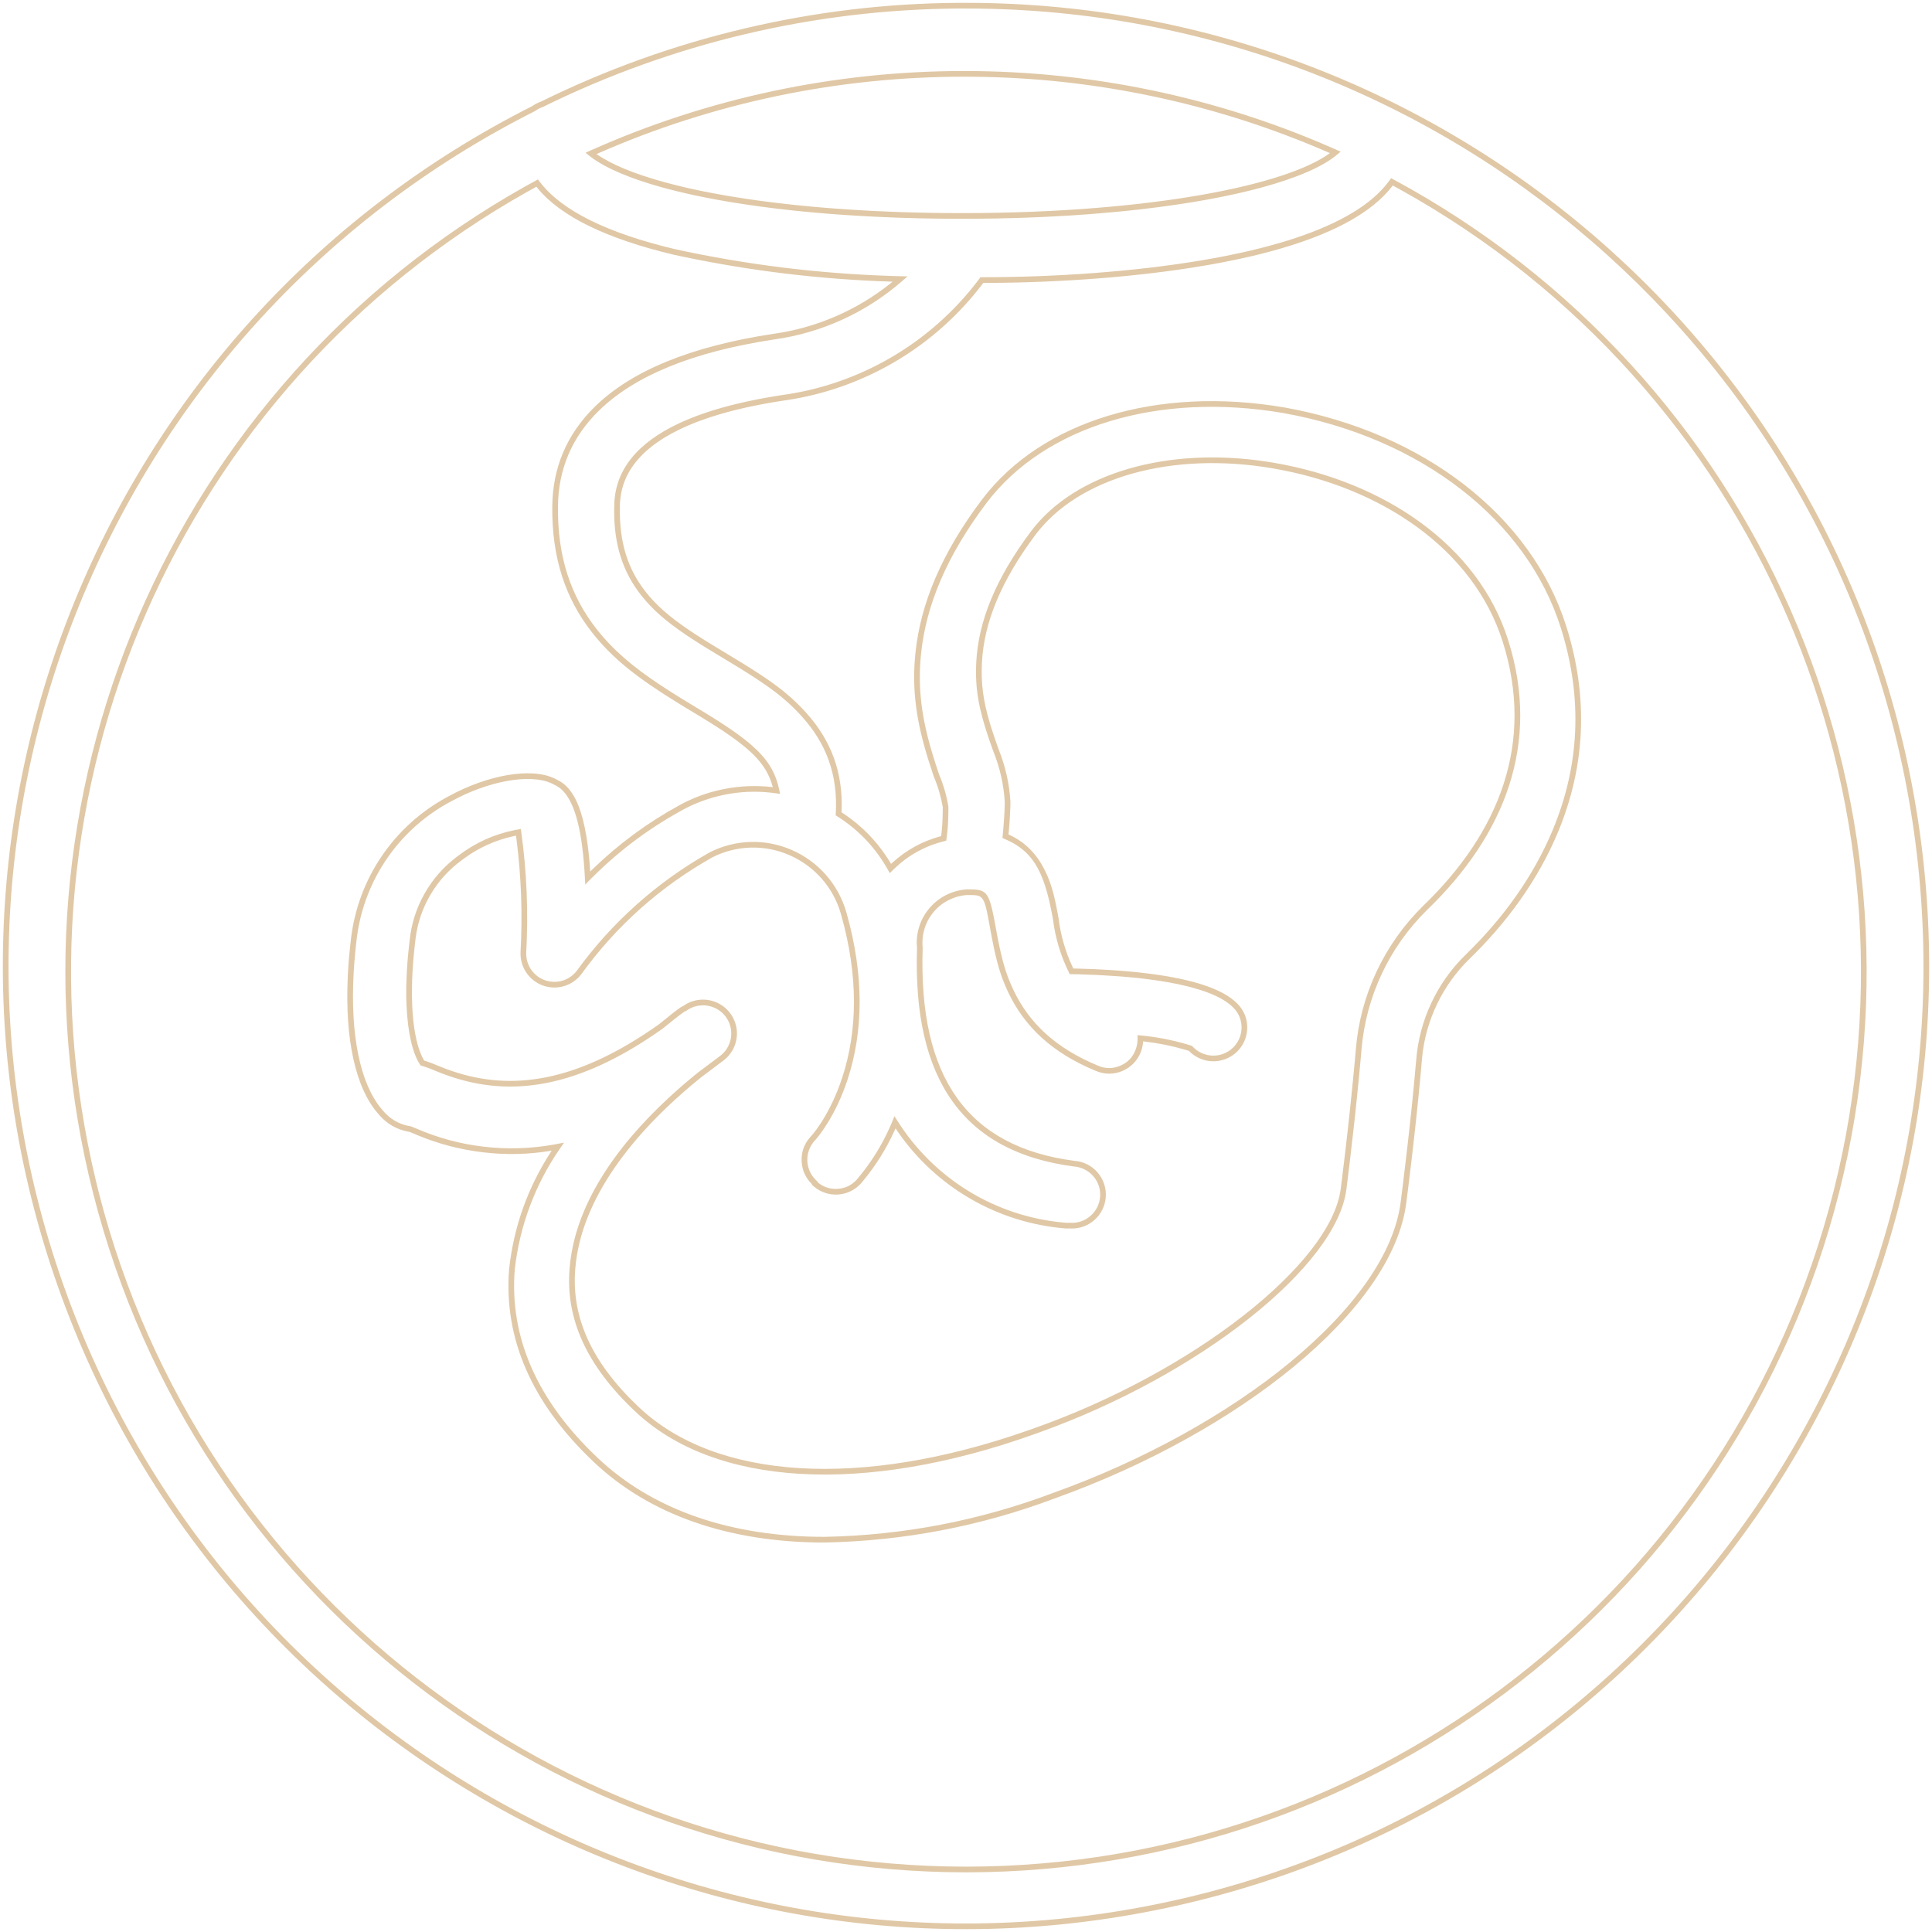 <?xml version="1.0" encoding="UTF-8"?>
<svg xmlns="http://www.w3.org/2000/svg" xmlns:xlink="http://www.w3.org/1999/xlink" width="340" zoomAndPan="magnify" viewBox="0 0 255 255" height="340" preserveAspectRatio="xMidYMid meet" version="1.2">
  <g id="84165f4b94">
    <path style=" stroke:none;fill-rule:nonzero;fill:#e0c8a6;fill-opacity:1;" d="M 127.426 0.375 L 129.355 0.387 C 192.992 1.301 246.281 49.227 253.746 112.633 C 261.281 176.676 219.672 236.219 156.941 251.152 C 94.207 266.082 30.234 231.676 8.109 171.102 C -14.012 110.527 12.723 42.988 70.262 14 C 70.602 13.75 70.977 13.559 71.379 13.422 C 79.965 9.188 88.918 5.965 98.238 3.766 C 107.559 1.562 117.004 0.43 126.582 0.375 Z M 127.426 1.125 L 126.586 1.125 C 107.551 1.238 88.785 5.672 71.664 14.113 C 71.297 14.238 70.961 14.414 70.648 14.641 C 13.402 43.484 -13.176 110.629 8.816 170.844 C 30.809 231.059 94.406 265.266 156.766 250.422 C 219.129 235.578 260.492 176.387 253 112.719 C 245.582 49.691 192.605 2.047 129.348 1.137 Z M 183.605 23.512 L 183.898 23.672 C 231.82 49.5 256.066 104.566 242.754 157.34 C 229.441 210.109 181.973 247.098 127.527 247.125 C 73.148 247.113 25.707 210.23 12.305 157.551 C -0.965 105.398 22.477 50.914 69.293 24.621 L 70.719 23.836 L 71.004 23.68 L 71.199 23.938 C 74.023 27.723 80.035 30.738 89.129 32.895 C 98.531 34.941 108.043 36.117 117.664 36.422 L 118.816 36.457 L 119.781 36.48 L 119.055 37.113 C 116.676 39.184 114.055 40.871 111.191 42.18 C 108.324 43.488 105.332 44.363 102.211 44.801 C 91.285 46.445 83.73 49.66 79.113 54.141 C 75.375 57.766 73.691 62.086 73.645 66.828 C 73.562 73.449 75.328 78.672 78.727 83.008 C 80.898 85.773 83.441 87.953 87.195 90.441 L 88.02 90.977 L 88.445 91.25 L 89.77 92.082 L 91.773 93.305 L 92.469 93.723 L 93.137 94.129 L 94.086 94.715 L 94.684 95.094 L 95.254 95.461 L 95.801 95.82 L 96.32 96.168 C 96.488 96.285 96.652 96.398 96.816 96.512 L 97.285 96.844 C 97.438 96.957 97.586 97.066 97.734 97.176 L 98.156 97.496 C 98.363 97.66 98.562 97.816 98.754 97.973 L 99.121 98.285 C 101.281 100.148 102.312 101.848 102.809 104.07 L 102.852 104.258 L 102.957 104.781 L 102.43 104.707 C 100.406 104.414 98.391 104.43 96.375 104.758 C 94.359 105.086 92.438 105.711 90.613 106.625 C 86.066 109.035 81.969 112.051 78.312 115.676 L 77.84 116.145 L 77.246 116.754 L 77.18 115.523 L 77.133 114.789 L 77.082 114.078 L 77.02 113.395 L 76.957 112.738 L 76.883 112.109 C 76.859 111.906 76.836 111.703 76.809 111.504 L 76.723 110.922 L 76.633 110.367 L 76.539 109.836 L 76.438 109.332 C 75.988 107.188 75.375 105.715 74.629 104.762 C 74.129 104.121 73.727 103.844 72.914 103.445 C 69.969 102.008 64.348 103.137 59.625 105.727 C 57.941 106.609 56.387 107.68 54.961 108.934 C 53.535 110.191 52.277 111.598 51.188 113.156 C 50.102 114.715 49.211 116.379 48.523 118.148 C 47.836 119.922 47.367 121.75 47.117 123.633 L 47.07 123.992 C 46.922 125.203 46.809 126.414 46.723 127.629 L 46.672 128.508 C 46.234 136.633 47.535 143.004 50.352 146.359 L 50.504 146.539 C 51.414 147.648 52.574 148.344 53.98 148.621 L 54.223 148.664 L 54.309 148.688 L 54.914 148.938 C 57.773 150.184 60.75 150.988 63.844 151.348 C 66.941 151.711 70.023 151.621 73.094 151.07 L 73.551 150.984 L 74.457 150.809 L 73.93 151.566 C 72.285 153.938 70.957 156.477 69.945 159.18 C 68.934 161.883 68.266 164.668 67.945 167.535 C 67.223 176.492 70.887 184.855 78.867 192.402 C 86.117 199.277 96.418 202.844 108.824 202.844 C 119.227 202.641 129.297 200.703 139.035 197.035 C 162.965 188.445 183.145 172.469 184.875 158.633 L 185.07 157.082 L 185.258 155.551 L 185.527 153.301 L 185.785 151.109 L 186.023 148.977 L 186.246 146.906 L 186.453 144.906 L 186.578 143.613 L 186.699 142.352 L 186.863 140.527 L 186.918 139.938 C 187.125 137.312 187.785 134.809 188.895 132.422 C 190.008 130.039 191.504 127.922 193.379 126.074 C 198.25 121.363 202.348 115.801 204.969 109.477 C 208.41 101.18 208.988 92.289 206.008 82.871 C 201.512 68.613 187.523 57.777 169.43 54.527 C 152.918 51.688 137.902 56.242 130.223 66.367 C 124.93 73.379 122.219 79.945 121.57 86.273 C 121.094 90.898 121.672 94.914 123.129 99.684 L 123.48 100.805 L 123.949 102.227 C 124.527 103.59 124.934 105 125.176 106.457 L 125.172 107.16 C 125.16 108.387 125.109 109.312 124.969 110.402 L 124.891 110.957 L 124.648 111.02 C 122.121 111.645 119.922 112.855 118.039 114.652 L 117.793 114.895 L 117.441 115.246 L 117.199 114.812 C 115.629 112.004 113.504 109.715 110.816 107.945 L 110.484 107.73 L 110.297 107.613 L 110.312 107.391 C 110.605 102.23 109.039 98.105 105.824 94.555 L 105.496 94.199 C 105.445 94.141 105.391 94.082 105.332 94.023 L 105.004 93.684 L 104.668 93.352 C 104.609 93.297 104.551 93.238 104.496 93.184 L 104.148 92.863 L 103.793 92.543 C 103.734 92.492 103.672 92.438 103.613 92.387 L 103.242 92.07 L 102.855 91.758 L 102.457 91.441 C 102.32 91.336 102.184 91.23 102.043 91.129 L 101.609 90.809 L 101.156 90.484 L 100.684 90.16 L 100.188 89.824 L 99.668 89.48 L 99.121 89.125 L 98.547 88.762 L 97.945 88.383 L 96.984 87.793 L 93.492 85.68 L 92.711 85.199 L 91.973 84.73 C 91.734 84.578 91.496 84.426 91.27 84.277 L 90.605 83.836 C 87.906 82.016 86.113 80.457 84.617 78.559 C 82.23 75.531 81.031 71.926 81.062 67.312 L 81.07 66.906 C 81.07 62.047 84.16 58.449 89.559 55.902 L 90.105 55.652 C 90.473 55.488 90.855 55.328 91.246 55.172 L 91.836 54.941 C 92.559 54.668 93.289 54.418 94.023 54.188 L 94.684 53.988 C 94.906 53.922 95.129 53.855 95.352 53.793 L 96.039 53.605 C 96.867 53.387 97.703 53.188 98.539 53.004 L 99.285 52.848 L 100.043 52.695 L 100.812 52.547 L 101.594 52.41 L 101.988 52.34 L 102.789 52.211 L 103.195 52.148 C 105.734 51.801 108.215 51.211 110.637 50.375 C 113.059 49.539 115.379 48.477 117.59 47.188 C 119.805 45.898 121.875 44.406 123.797 42.711 C 125.719 41.02 127.457 39.152 129.016 37.117 L 129.41 36.59 L 129.598 36.59 C 139.004 36.59 149.598 35.891 158.773 34.332 L 159.797 34.152 C 160.137 34.094 160.473 34.031 160.805 33.969 L 161.797 33.777 C 162.453 33.648 163.094 33.512 163.723 33.375 L 164.66 33.164 L 165.121 33.059 L 166.031 32.836 L 166.48 32.723 L 167.359 32.492 C 168.344 32.23 169.324 31.945 170.297 31.641 L 171.09 31.379 C 176.848 29.453 181.016 27.004 183.266 23.984 L 183.414 23.781 Z M 183.828 24.484 L 183.715 24.633 C 181.117 27.965 176.344 30.59 169.777 32.586 L 168.93 32.836 C 168.645 32.918 168.355 33 168.062 33.082 L 167.18 33.32 C 166.879 33.398 166.578 33.477 166.273 33.551 L 165.348 33.777 C 164.883 33.887 164.41 33.992 163.926 34.098 L 162.957 34.305 C 162.469 34.41 161.973 34.508 161.469 34.605 L 160.453 34.797 L 159.941 34.891 L 158.898 35.07 C 150.016 36.582 139.828 37.289 130.652 37.34 L 129.785 37.34 L 129.613 37.566 C 128.051 39.609 126.309 41.484 124.387 43.191 C 122.461 44.898 120.395 46.406 118.18 47.715 C 115.965 49.02 113.645 50.105 111.219 50.965 C 108.797 51.824 106.312 52.445 103.77 52.824 L 103.301 52.891 L 102.516 53.016 L 101.742 53.145 L 100.98 53.281 L 100.23 53.422 L 99.496 53.57 C 99.25 53.617 99.008 53.668 98.77 53.723 L 98.059 53.879 C 97.707 53.961 97.359 54.047 97.016 54.133 L 96.336 54.305 L 96.004 54.395 L 95.344 54.578 L 94.699 54.77 C 93.953 54.992 93.234 55.23 92.547 55.484 L 91.965 55.699 C 85.637 58.137 81.93 61.73 81.82 66.688 L 81.82 66.914 C 81.715 71.559 82.859 75.117 85.207 78.094 C 86.648 79.926 88.398 81.445 91.047 83.227 L 91.699 83.66 C 91.922 83.809 92.152 83.957 92.391 84.105 L 93.117 84.566 L 93.496 84.801 L 95.973 86.305 L 96.695 86.742 L 97.719 87.363 L 98.359 87.758 L 98.973 88.141 L 99.551 88.512 L 100.105 88.867 L 100.633 89.219 L 100.887 89.391 L 101.379 89.727 L 101.848 90.055 L 102.074 90.219 L 102.516 90.543 C 102.586 90.598 102.656 90.652 102.727 90.703 L 103.141 91.023 L 103.344 91.184 L 103.734 91.504 L 104.113 91.828 L 104.484 92.152 L 104.664 92.316 L 105.016 92.648 C 105.191 92.812 105.367 92.984 105.535 93.156 L 105.875 93.508 L 106.047 93.684 L 106.383 94.051 C 109.648 97.66 111.293 101.871 111.078 107.07 L 111.07 107.215 L 111.23 107.316 C 113.777 108.996 115.844 111.137 117.438 113.738 L 117.609 114.027 L 117.766 113.879 C 119.605 112.199 121.723 111.035 124.125 110.379 L 124.219 110.355 L 124.227 110.285 C 124.359 109.262 124.41 108.383 124.426 107.27 L 124.434 106.523 C 124.191 105.133 123.797 103.789 123.246 102.492 L 122.684 100.77 L 122.57 100.422 C 120.973 95.336 120.32 91.105 120.824 86.199 C 121.488 79.727 124.25 73.031 129.625 65.914 C 137.492 55.543 152.789 50.906 169.562 53.785 C 187.914 57.086 202.141 68.102 206.723 82.645 C 209.758 92.238 209.168 101.309 205.664 109.762 C 202.996 116.191 198.836 121.836 193.902 126.613 C 192.137 128.352 190.719 130.336 189.652 132.574 C 188.586 134.809 187.934 137.16 187.695 139.625 L 187.555 141.242 L 187.438 142.527 L 187.309 143.852 L 187.176 145.207 L 186.957 147.309 L 186.801 148.754 L 186.555 150.973 L 186.379 152.488 L 186.102 154.82 L 185.91 156.402 L 185.617 158.727 C 183.844 172.93 163.457 189.066 139.297 197.742 C 129.477 201.438 119.32 203.387 108.832 203.594 C 96.234 203.594 85.75 199.961 78.352 192.949 C 70.215 185.254 66.453 176.672 67.199 167.465 C 67.82 161.871 69.668 156.719 72.734 152 L 72.816 151.879 L 72.777 151.883 C 69.781 152.379 66.781 152.449 63.77 152.094 C 60.758 151.742 57.852 150.98 55.055 149.812 L 54.625 149.629 L 54.059 149.398 L 53.863 149.363 C 52.363 149.074 51.105 148.355 50.094 147.211 L 49.934 147.023 C 46.922 143.617 45.52 137.168 45.898 128.945 L 45.945 128.059 C 45.965 127.758 45.984 127.457 46.004 127.156 L 46.078 126.242 C 46.137 125.621 46.199 125 46.27 124.379 L 46.324 123.902 C 46.555 121.957 47.008 120.066 47.691 118.227 C 48.371 116.391 49.262 114.66 50.359 113.035 C 51.457 111.414 52.734 109.941 54.184 108.625 C 55.637 107.305 57.223 106.18 58.941 105.242 L 59.273 105.066 C 64.18 102.375 70.023 101.199 73.242 102.77 C 74.148 103.215 74.633 103.551 75.219 104.297 C 76.305 105.68 77.102 107.996 77.574 111.59 L 77.652 112.238 L 77.727 112.914 L 77.762 113.262 L 77.824 113.977 L 77.879 114.723 L 77.898 115.027 L 78.23 114.707 C 81.672 111.375 85.492 108.562 89.695 106.27 L 90.27 105.961 C 92.039 105.07 93.898 104.445 95.848 104.09 C 97.793 103.734 99.754 103.656 101.723 103.863 L 101.996 103.891 L 101.953 103.73 C 101.527 102.207 100.773 100.926 99.43 99.594 L 99.121 99.297 C 98.957 99.145 98.793 98.996 98.621 98.848 L 98.262 98.543 L 97.879 98.234 C 97.676 98.074 97.473 97.918 97.266 97.762 L 96.828 97.441 L 96.598 97.277 L 96.125 96.945 L 95.879 96.777 L 95.367 96.43 L 94.828 96.078 L 93.973 95.531 L 93.367 95.152 L 92.734 94.762 L 92.074 94.359 L 90.641 93.496 L 89.883 93.031 L 89.375 92.719 C 84.078 89.449 80.84 86.914 78.137 83.469 C 74.629 79 72.812 73.609 72.895 66.82 C 72.941 61.887 74.699 57.375 78.59 53.602 C 83.336 49 91.031 45.727 102.105 44.059 C 104.918 43.664 107.633 42.902 110.246 41.777 C 112.855 40.652 115.273 39.207 117.496 37.434 L 117.812 37.176 L 117.641 37.172 C 108.359 36.879 99.18 35.777 90.094 33.871 L 88.961 33.629 C 80.031 31.508 73.988 28.559 70.922 24.801 L 70.797 24.648 L 69.66 25.277 C 23.609 51.141 0.32 104.449 12.645 155.793 L 13.031 157.363 C 26.352 209.711 73.492 246.363 127.527 246.375 C 181.629 246.348 228.797 209.594 242.027 157.156 C 255.125 105.242 231.641 51.09 184.965 25.109 Z M 167.75 61.016 L 168.172 61.086 C 182.68 63.578 195.105 71.961 199.051 84.465 C 203.383 98.098 198.637 110.203 188.332 120.125 C 187.098 121.344 185.98 122.656 184.977 124.07 C 183.977 125.484 183.105 126.977 182.371 128.547 C 181.633 130.117 181.043 131.738 180.594 133.41 C 180.145 135.086 179.848 136.785 179.703 138.516 L 179.645 139.188 L 179.453 141.266 L 179.316 142.695 L 179.094 144.902 L 178.938 146.414 L 178.77 147.961 L 178.594 149.535 L 178.316 151.949 L 178.223 152.77 L 178.023 154.426 L 177.816 156.109 L 177.711 156.961 C 176.438 167.156 158.254 181.516 137.141 189.074 L 136.5 189.305 C 114.031 197.336 94.34 196.23 83.82 186.277 C 77.461 180.289 74.625 174.105 75.18 167.41 C 75.812 159.363 80.984 151.641 88.223 144.93 L 88.906 144.305 C 89.137 144.094 89.371 143.887 89.602 143.684 L 90.309 143.07 C 90.43 142.969 90.547 142.867 90.668 142.766 L 91.391 142.16 L 91.758 141.859 L 92.125 141.562 L 94.996 139.406 C 95.531 139.012 95.934 138.512 96.199 137.902 C 96.469 137.293 96.562 136.66 96.492 136 C 96.418 135.336 96.184 134.738 95.789 134.203 C 95.395 133.668 94.895 133.27 94.285 133.004 C 93.703 132.75 93.098 132.648 92.465 132.703 C 91.836 132.758 91.254 132.961 90.727 133.309 L 90.578 133.414 L 90.48 133.484 L 90.355 133.484 C 90.391 133.484 90.379 133.5 90.344 133.523 L 90.156 133.648 L 89.965 133.789 L 89.504 134.133 L 88.727 134.746 L 87.434 135.789 C 76.254 143.707 67.398 144.797 59.395 142.062 L 59.074 141.949 L 58.77 141.84 L 58.457 141.727 L 57.945 141.527 L 57.324 141.277 C 56.891 141.086 56.445 140.918 55.992 140.773 L 55.652 140.668 L 55.52 140.633 L 55.445 140.516 C 54.488 139.09 53.816 136.406 53.656 132.691 L 53.633 132.047 L 53.621 131.379 L 53.621 130.695 C 53.621 130.461 53.625 130.227 53.629 129.988 L 53.652 129.262 C 53.676 128.527 53.719 127.766 53.781 126.977 L 53.848 126.176 L 53.93 125.359 C 53.973 124.945 54.02 124.527 54.07 124.102 C 54.297 121.922 54.945 119.879 56.02 117.973 C 57.094 116.062 58.504 114.445 60.246 113.121 L 60.496 112.938 C 62.727 111.227 65.219 110.102 67.973 109.555 L 68.363 109.484 L 68.746 109.414 L 68.797 109.801 C 69.527 115.062 69.746 120.383 69.457 125.688 C 69.438 126.082 69.48 126.469 69.582 126.852 C 69.688 127.23 69.848 127.586 70.062 127.918 C 70.281 128.246 70.543 128.535 70.852 128.781 C 71.16 129.027 71.5 129.219 71.871 129.355 C 72.242 129.492 72.621 129.57 73.016 129.586 C 73.41 129.605 73.797 129.559 74.176 129.453 C 74.559 129.348 74.91 129.184 75.238 128.965 C 75.566 128.746 75.852 128.484 76.098 128.172 C 78.426 124.953 81.074 122.023 84.039 119.379 C 87.004 116.734 90.219 114.438 93.684 112.492 C 94.516 112.066 95.387 111.742 96.289 111.512 C 97.195 111.281 98.117 111.152 99.051 111.125 C 99.984 111.098 100.91 111.172 101.828 111.352 C 102.746 111.531 103.633 111.805 104.488 112.18 C 105.352 112.555 106.164 113.02 106.926 113.574 C 107.688 114.125 108.383 114.758 109.004 115.465 C 109.625 116.168 110.164 116.938 110.617 117.762 C 111.07 118.586 111.43 119.453 111.691 120.355 C 114.109 128.809 113.93 136.191 111.879 142.461 C 111.145 144.695 110.219 146.641 109.191 148.289 C 108.906 148.75 108.602 149.195 108.281 149.629 L 108.023 149.969 L 107.793 150.254 L 107.664 150.402 L 107.562 150.516 C 107.23 150.871 106.977 151.273 106.805 151.727 C 106.629 152.18 106.547 152.648 106.555 153.133 C 106.562 153.617 106.66 154.086 106.852 154.531 C 107.039 154.977 107.305 155.371 107.648 155.715 L 107.785 155.844 L 107.91 155.957 L 107.91 156.035 L 107.938 156.059 C 108.609 156.621 109.387 156.906 110.262 156.922 L 110.461 156.918 C 111.48 156.879 112.34 156.488 113.039 155.742 C 114.918 153.551 116.43 151.133 117.574 148.488 L 117.781 147.992 L 118.059 147.32 L 118.449 147.934 C 119.633 149.812 121.016 151.535 122.598 153.098 C 124.176 154.66 125.914 156.023 127.809 157.188 C 129.703 158.352 131.703 159.285 133.812 159.988 C 135.918 160.691 138.078 161.148 140.293 161.355 L 140.688 161.391 L 141.23 161.391 C 141.727 161.426 142.207 161.363 142.676 161.207 C 143.141 161.047 143.562 160.805 143.934 160.48 C 144.309 160.156 144.602 159.77 144.824 159.328 C 145.043 158.887 145.168 158.418 145.203 157.926 C 145.34 155.871 143.785 154.098 141.703 153.957 C 127.215 152.051 120.453 142.578 121.035 125.133 C 120.938 124.18 121.031 123.246 121.316 122.332 C 121.602 121.418 122.055 120.594 122.676 119.863 C 123.27 119.164 123.977 118.598 124.793 118.172 C 125.609 117.75 126.477 117.492 127.395 117.402 L 127.633 117.383 L 128.238 117.391 L 128.461 117.395 L 128.672 117.406 L 128.77 117.414 L 128.961 117.438 L 129.137 117.465 L 129.305 117.5 C 129.891 117.648 130.258 117.98 130.559 118.727 L 130.641 118.941 L 130.719 119.18 L 130.797 119.438 L 130.871 119.719 L 130.945 120.023 L 131.02 120.355 L 131.137 120.902 L 131.297 121.73 L 131.473 122.68 L 131.613 123.438 L 131.75 124.145 L 131.887 124.809 L 131.953 125.125 L 132.09 125.73 C 132.18 126.121 132.27 126.492 132.363 126.844 L 132.508 127.359 C 132.848 128.547 133.238 129.57 133.773 130.691 C 135.816 135 139.301 138.328 144.906 140.648 C 145.879 141.07 146.852 141.082 147.828 140.676 C 148.805 140.27 149.484 139.578 149.867 138.594 C 150.031 138.168 150.125 137.723 150.141 137.27 L 150.145 137.043 L 150.137 136.625 L 150.555 136.664 C 152.617 136.859 154.66 137.25 156.645 137.832 L 157.242 138.016 L 157.336 138.047 L 157.402 138.121 C 157.707 138.449 158.059 138.719 158.457 138.922 C 158.859 139.125 159.281 139.25 159.727 139.305 C 160.172 139.355 160.613 139.324 161.047 139.219 C 161.48 139.109 161.887 138.93 162.254 138.676 C 162.625 138.422 162.938 138.113 163.195 137.746 C 163.453 137.379 163.641 136.98 163.75 136.547 C 163.863 136.113 163.898 135.676 163.852 135.23 C 163.805 134.785 163.684 134.359 163.484 133.961 C 162.699 132.391 160.508 131.184 157.211 130.309 L 156.652 130.164 C 155.844 129.969 155.035 129.797 154.215 129.652 L 153.559 129.543 C 153.219 129.484 152.879 129.434 152.539 129.383 L 151.836 129.289 L 151.113 129.195 L 150.375 129.109 L 149.621 129.031 L 149.234 128.996 L 148.457 128.926 L 148.059 128.891 L 147.422 128.844 C 145.758 128.723 144.098 128.641 142.434 128.598 L 141.191 128.574 L 141.09 128.367 C 139.992 126.145 139.289 123.805 138.98 121.344 L 138.863 120.707 L 138.742 120.094 L 138.617 119.504 L 138.492 118.934 L 138.355 118.387 C 138.289 118.121 138.219 117.859 138.148 117.609 L 138 117.113 C 136.996 113.895 135.531 112.016 132.777 110.809 L 132.57 110.719 L 132.312 110.609 L 132.402 109.629 L 132.457 108.965 L 132.504 108.34 L 132.543 107.758 L 132.574 107.215 L 132.586 106.957 L 132.602 106.473 L 132.609 106.023 L 132.613 105.812 C 132.473 103.543 131.98 101.352 131.133 99.238 C 131.023 98.938 130.918 98.645 130.816 98.355 L 130.523 97.516 C 129.176 93.543 128.676 90.859 128.855 87.383 C 129.137 82.043 131.371 76.402 136.102 70.094 C 141.895 62.434 154.098 58.898 167.328 60.949 Z M 136.699 70.543 C 132.059 76.742 129.879 82.238 129.605 87.422 C 129.461 90.207 129.77 92.473 130.629 95.375 L 130.855 96.117 C 131.012 96.617 131.188 97.141 131.379 97.691 L 131.676 98.535 L 131.832 98.973 C 132.707 101.16 133.219 103.434 133.363 105.789 L 133.359 106.238 L 133.344 106.723 L 133.32 107.238 L 133.293 107.793 L 133.254 108.387 L 133.207 109.016 L 133.152 109.691 L 133.113 110.133 L 133.121 110.141 C 135.281 111.113 136.82 112.695 137.883 114.824 L 138.008 115.082 C 138.316 115.734 138.566 116.363 138.781 117.055 L 138.91 117.477 L 139.027 117.918 L 139.09 118.148 L 139.203 118.629 C 139.223 118.711 139.242 118.797 139.262 118.883 L 139.375 119.41 L 139.488 119.973 L 139.602 120.578 L 139.723 121.23 C 140 123.453 140.609 125.578 141.555 127.605 L 141.664 127.832 L 142.453 127.848 C 143.809 127.883 145.16 127.941 146.484 128.027 L 147.477 128.094 L 148.117 128.145 L 148.922 128.211 L 149.707 128.285 L 150.477 128.367 C 150.605 128.383 150.73 128.395 150.855 128.41 L 151.598 128.5 L 152.324 128.594 L 152.68 128.645 L 153.379 128.75 L 154.059 128.859 L 154.719 128.98 C 159.719 129.906 163.043 131.406 164.156 133.625 C 164.395 134.105 164.543 134.617 164.598 135.152 C 164.652 135.688 164.613 136.215 164.477 136.734 C 164.344 137.258 164.121 137.738 163.809 138.18 C 163.5 138.617 163.125 138.992 162.68 139.293 C 162.246 139.59 161.781 139.801 161.273 139.934 C 160.77 140.066 160.258 140.105 159.738 140.059 C 159.219 140.008 158.723 139.875 158.25 139.652 C 157.777 139.43 157.355 139.137 156.984 138.766 L 156.926 138.703 L 156.434 138.555 C 154.684 138.039 152.902 137.68 151.09 137.473 L 150.883 137.449 L 150.879 137.5 C 150.848 137.891 150.77 138.27 150.648 138.641 L 150.57 138.863 C 150.461 139.145 150.324 139.41 150.16 139.664 C 149.996 139.918 149.809 140.148 149.598 140.367 C 149.387 140.582 149.156 140.773 148.91 140.941 C 148.66 141.109 148.395 141.254 148.117 141.367 C 147.84 141.484 147.551 141.57 147.258 141.629 C 146.961 141.684 146.664 141.711 146.363 141.711 C 146.062 141.707 145.762 141.676 145.469 141.613 C 145.176 141.547 144.891 141.457 144.613 141.336 C 138.84 138.949 135.219 135.488 133.094 131.016 C 132.348 129.441 131.871 128.062 131.434 126.215 L 131.293 125.613 L 131.156 124.98 L 131.09 124.648 L 130.879 123.586 L 130.734 122.816 L 130.457 121.301 L 130.352 120.766 L 130.254 120.297 L 130.191 120.016 L 130.129 119.762 L 130.062 119.531 C 130.055 119.496 130.043 119.461 130.031 119.426 L 129.969 119.227 C 129.957 119.199 129.945 119.168 129.934 119.137 L 129.867 118.973 C 129.66 118.508 129.41 118.301 129.035 118.207 L 128.902 118.184 L 128.762 118.164 C 128.738 118.16 128.711 118.156 128.688 118.156 L 128.527 118.145 L 128.359 118.141 L 127.66 118.133 C 126.805 118.188 125.992 118.41 125.227 118.793 C 124.461 119.176 123.801 119.695 123.246 120.348 C 122.137 121.656 121.609 123.355 121.781 125.105 C 121.215 142.242 127.727 151.359 141.777 153.211 C 142.07 153.23 142.359 153.277 142.645 153.355 C 142.93 153.43 143.203 153.535 143.465 153.664 C 143.73 153.793 143.977 153.949 144.211 154.129 C 144.445 154.309 144.656 154.508 144.852 154.73 C 145.043 154.949 145.215 155.188 145.363 155.441 C 145.508 155.699 145.629 155.965 145.723 156.242 C 145.816 156.52 145.883 156.805 145.922 157.098 C 145.961 157.391 145.969 157.68 145.949 157.977 C 145.789 160.383 143.746 162.219 141.371 162.148 L 141.207 162.141 L 140.656 162.141 C 138.449 161.965 136.289 161.551 134.176 160.891 C 132.059 160.234 130.043 159.352 128.125 158.246 C 126.207 157.141 124.434 155.836 122.805 154.332 C 121.18 152.832 119.734 151.168 118.48 149.344 L 118.199 148.93 L 118.039 149.289 C 116.965 151.645 115.605 153.82 113.957 155.816 L 113.598 156.242 C 113.207 156.664 112.754 156.996 112.234 157.242 C 111.715 157.488 111.168 157.629 110.594 157.664 C 110.02 157.699 109.461 157.625 108.914 157.445 C 108.367 157.262 107.875 156.988 107.438 156.617 L 107.277 156.48 L 107.16 156.367 L 107.16 156.281 L 107.129 156.254 C 106.355 155.484 105.918 154.559 105.82 153.469 L 105.809 153.258 C 105.758 152.086 106.113 151.055 106.875 150.16 L 107.016 150.004 C 107.059 149.957 107.109 149.902 107.16 149.84 L 107.332 149.637 L 107.52 149.398 L 107.727 149.121 L 107.949 148.809 L 108.066 148.641 L 108.305 148.281 C 108.387 148.156 108.473 148.027 108.555 147.895 C 109.551 146.293 110.453 144.402 111.164 142.227 C 113.172 136.098 113.348 128.867 110.969 120.562 C 110.723 119.711 110.387 118.898 109.961 118.121 C 109.531 117.344 109.027 116.621 108.441 115.957 C 107.855 115.293 107.203 114.699 106.484 114.18 C 105.77 113.656 105.004 113.219 104.188 112.867 C 103.383 112.516 102.551 112.254 101.691 112.086 C 100.828 111.918 99.957 111.848 99.082 111.871 C 98.203 111.898 97.34 112.016 96.488 112.234 C 95.637 112.449 94.82 112.754 94.035 113.152 C 87.125 117.043 81.344 122.199 76.695 128.625 C 76.402 129 76.059 129.316 75.664 129.582 C 75.27 129.848 74.844 130.043 74.387 130.172 C 73.93 130.301 73.465 130.355 72.992 130.336 C 72.516 130.316 72.055 130.223 71.609 130.059 C 71.164 129.895 70.758 129.66 70.387 129.367 C 70.016 129.07 69.699 128.723 69.438 128.328 C 69.176 127.93 68.984 127.504 68.859 127.047 C 68.734 126.586 68.684 126.121 68.707 125.648 C 68.977 120.699 68.801 115.738 68.176 110.824 L 68.105 110.293 L 67.746 110.371 C 65.375 110.895 63.211 111.875 61.25 113.309 L 60.945 113.539 C 59.258 114.766 57.887 116.277 56.828 118.074 C 55.766 119.871 55.109 121.805 54.852 123.875 L 54.719 125.016 L 54.676 125.422 L 54.598 126.223 C 54.574 126.484 54.551 126.746 54.531 127.004 L 54.477 127.77 L 54.434 128.516 L 54.402 129.242 L 54.383 129.949 C 54.355 130.93 54.367 131.914 54.414 132.895 L 54.449 133.492 L 54.473 133.785 L 54.52 134.352 L 54.574 134.898 C 54.832 137.133 55.309 138.816 55.918 139.863 L 55.996 139.988 L 56.223 140.059 C 56.578 140.172 56.93 140.301 57.273 140.441 L 57.617 140.586 L 58.562 140.961 L 59.023 141.137 L 59.477 141.297 L 59.637 141.352 C 67.418 144.012 76.023 142.953 86.98 135.191 L 88.316 134.113 L 89.039 133.543 L 89.324 133.324 L 89.562 133.148 L 89.766 133.004 L 89.879 132.93 L 89.984 132.871 L 90.07 132.82 L 90.148 132.785 L 90.191 132.77 L 90.297 132.695 C 90.902 132.289 91.57 132.047 92.293 131.965 C 93.016 131.887 93.719 131.977 94.398 132.238 L 94.586 132.312 C 94.758 132.391 94.93 132.477 95.094 132.578 C 95.258 132.676 95.414 132.785 95.566 132.902 C 95.715 133.02 95.859 133.148 95.992 133.285 C 96.125 133.422 96.25 133.566 96.363 133.719 C 96.48 133.871 96.586 134.031 96.68 134.199 C 96.773 134.363 96.859 134.535 96.93 134.715 C 97.004 134.891 97.066 135.07 97.113 135.258 C 97.164 135.441 97.199 135.629 97.227 135.816 C 97.25 136.008 97.266 136.199 97.266 136.391 C 97.266 136.582 97.254 136.773 97.23 136.961 C 97.207 137.152 97.172 137.34 97.125 137.523 C 97.074 137.711 97.016 137.891 96.945 138.07 C 96.875 138.246 96.793 138.418 96.699 138.586 C 96.605 138.754 96.5 138.914 96.387 139.066 C 96.273 139.223 96.148 139.367 96.016 139.504 C 95.883 139.645 95.742 139.773 95.594 139.891 L 95.441 140.008 L 92.586 142.156 C 83.516 149.457 76.648 158.309 75.93 167.469 C 75.391 173.918 78.133 179.891 84.332 185.734 C 94.508 195.359 113.629 196.523 135.582 188.832 L 136.25 188.598 C 157.395 181.184 175.727 166.801 176.965 156.867 L 177.277 154.336 L 177.477 152.684 L 177.668 151.055 L 177.852 149.453 L 178.023 147.879 L 178.191 146.336 L 178.348 144.828 L 178.57 142.621 L 178.707 141.195 L 178.836 139.805 L 178.957 138.449 C 179.105 136.68 179.41 134.934 179.867 133.215 C 180.328 131.5 180.938 129.836 181.691 128.227 C 182.445 126.617 183.34 125.086 184.367 123.637 C 185.395 122.184 186.543 120.836 187.809 119.59 C 197.934 109.844 202.566 98.012 198.336 84.691 C 194.484 72.496 182.301 64.273 168.043 61.828 C 154.742 59.531 142.426 62.977 136.699 70.543 Z M 127.262 9.375 C 143.93 9.367 160.41 12.793 175.629 19.434 L 176.402 19.773 L 176.945 20.016 L 176.492 20.402 C 174.613 21.996 171.18 23.484 166.484 24.758 L 165.645 24.98 C 165.215 25.09 164.777 25.199 164.332 25.305 L 163.426 25.516 L 162.965 25.617 L 162.02 25.82 L 161.055 26.016 L 160.562 26.113 L 159.559 26.305 L 158.531 26.488 L 157.48 26.668 C 156.387 26.848 155.289 27.012 154.191 27.164 L 153.055 27.32 L 151.891 27.465 L 150.711 27.609 C 150.512 27.629 150.312 27.652 150.113 27.676 L 148.898 27.809 L 147.664 27.93 L 146.414 28.047 C 145.992 28.086 145.566 28.121 145.141 28.156 L 143.848 28.262 L 142.539 28.355 C 142.098 28.387 141.656 28.414 141.211 28.445 L 139.863 28.523 C 139.184 28.562 138.5 28.598 137.809 28.629 L 136.418 28.688 L 135.719 28.715 L 134.301 28.766 C 133.352 28.793 132.391 28.816 131.422 28.836 L 129.961 28.855 L 128.48 28.871 L 126.988 28.875 L 125.512 28.871 C 125.023 28.867 124.539 28.863 124.055 28.859 L 122.613 28.836 C 122.133 28.828 121.66 28.82 121.184 28.809 L 119.773 28.77 L 119.074 28.75 L 117.691 28.699 L 116.324 28.641 C 116.098 28.633 115.871 28.621 115.645 28.609 L 114.305 28.543 C 113.863 28.52 113.422 28.492 112.98 28.465 L 111.676 28.383 L 110.391 28.293 L 109.121 28.195 L 107.871 28.09 L 107.254 28.035 L 106.031 27.918 L 104.832 27.797 L 103.652 27.668 L 102.492 27.535 C 102.109 27.488 101.73 27.441 101.352 27.391 L 100.234 27.246 L 99.68 27.168 L 98.594 27.012 C 98.055 26.934 97.527 26.852 97.004 26.766 L 95.973 26.598 L 95.465 26.508 L 94.465 26.328 L 93.488 26.145 L 92.535 25.953 C 92.219 25.891 91.91 25.824 91.602 25.758 L 90.695 25.559 C 89.836 25.363 88.977 25.152 88.121 24.93 L 87.309 24.711 C 83.059 23.527 79.871 22.156 77.941 20.684 L 77.766 20.543 L 77.285 20.16 L 77.844 19.906 C 93.352 12.957 110.207 9.367 127.262 9.375 Z M 127.262 10.125 C 110.594 10.117 94.121 13.566 78.926 20.25 L 78.734 20.332 L 78.777 20.363 C 80.688 21.699 83.699 22.945 87.652 24.031 L 88.43 24.238 L 89.23 24.441 L 89.637 24.543 L 90.473 24.742 L 90.898 24.84 L 91.766 25.031 L 92.656 25.219 L 93.109 25.309 L 94.035 25.488 L 94.977 25.66 C 95.137 25.691 95.297 25.719 95.457 25.746 L 96.434 25.914 C 96.766 25.969 97.098 26.023 97.434 26.078 L 98.449 26.234 L 98.969 26.309 L 100.016 26.461 L 100.547 26.531 L 101.625 26.672 L 102.723 26.805 L 103.84 26.934 L 104.977 27.059 L 105.555 27.117 L 106.715 27.23 L 107.305 27.285 L 108.5 27.391 L 109.707 27.488 L 110.32 27.535 L 111.555 27.621 L 112.809 27.703 L 114.082 27.777 L 115.367 27.848 L 116.02 27.875 L 117.332 27.934 L 118.66 27.984 L 119.332 28.008 L 120.684 28.043 L 121.363 28.062 L 122.742 28.09 C 123.203 28.098 123.664 28.105 124.133 28.109 L 125.539 28.121 L 126.988 28.125 L 128.426 28.121 C 128.664 28.121 128.902 28.117 129.141 28.117 L 130.559 28.098 L 131.961 28.074 L 133.352 28.039 L 134.039 28.023 L 135.406 27.977 C 135.633 27.969 135.859 27.961 136.082 27.953 L 137.426 27.895 L 138.754 27.832 L 139.41 27.797 L 140.711 27.723 L 141.355 27.684 L 142.633 27.598 L 143.895 27.504 L 145.133 27.406 L 145.75 27.352 L 146.965 27.242 L 147.562 27.188 L 148.75 27.066 L 149.336 27.008 L 150.496 26.879 L 151.633 26.742 L 152.75 26.602 C 153.121 26.555 153.488 26.504 153.852 26.457 L 154.93 26.305 L 155.461 26.227 L 156.508 26.066 L 157.023 25.98 L 158.039 25.812 C 158.371 25.758 158.703 25.699 159.031 25.641 L 160.004 25.461 L 160.949 25.277 L 161.414 25.184 L 162.332 24.992 L 163.223 24.797 L 163.66 24.695 L 164.516 24.492 L 165.348 24.285 L 165.754 24.18 L 166.547 23.969 L 166.938 23.859 L 167.695 23.641 C 167.941 23.566 168.188 23.492 168.426 23.418 L 169.133 23.191 C 171.906 22.281 174.059 21.281 175.488 20.238 L 175.527 20.207 L 175.328 20.121 C 167.879 16.875 160.176 14.41 152.223 12.727 C 144.273 11.043 136.23 10.176 128.105 10.129 Z M 127.262 10.125 "></path>
  </g>
</svg>
